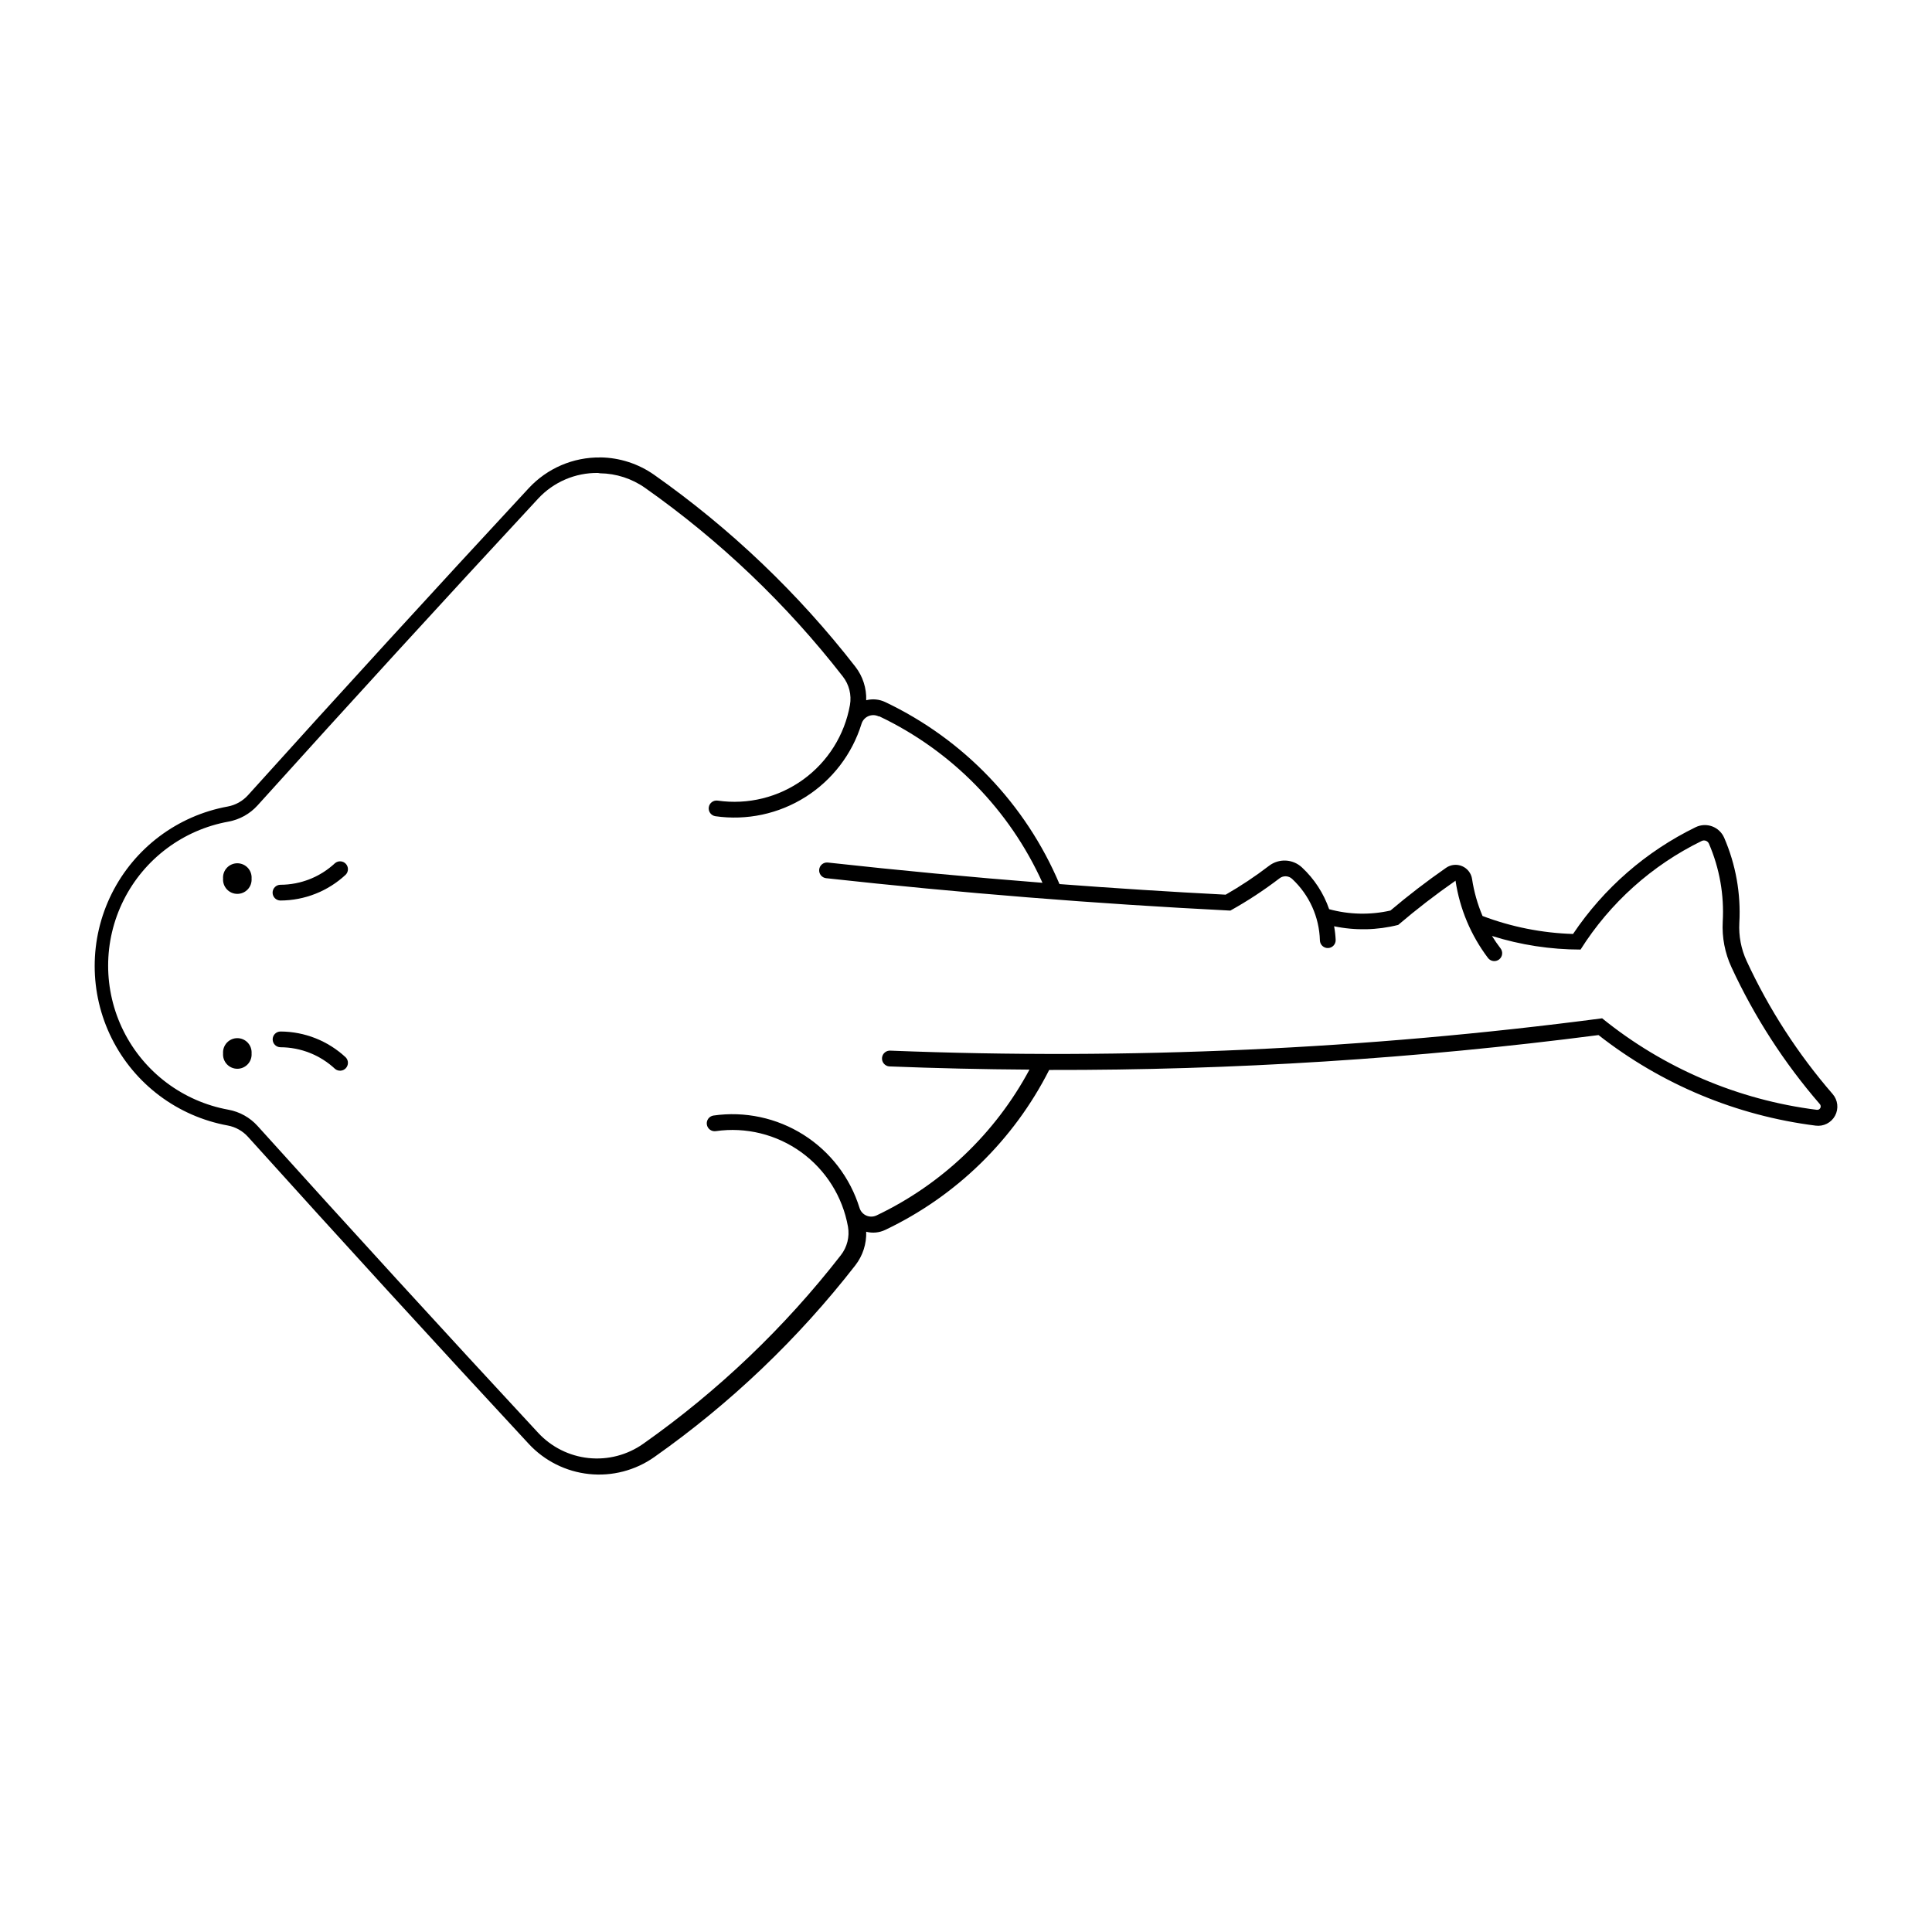 <?xml version="1.0" encoding="UTF-8"?>
<!-- The Best Svg Icon site in the world: iconSvg.co, Visit us! https://iconsvg.co -->
<svg fill="#000000" width="800px" height="800px" version="1.1" viewBox="144 144 512 512" xmlns="http://www.w3.org/2000/svg">
 <g>
  <path d="m303.11 265.23c-7.199-0.098-14.098 2.863-18.992 8.145-24.988 26.941-49.785 54.059-74.391 81.352-1.414 1.57-3.309 2.629-5.391 3.012-13.293 2.426-24.672 10.969-30.715 23.059-6.039 12.09-6.039 26.316 0 38.406 6.043 12.09 17.422 20.633 30.715 23.062 2.082 0.383 3.977 1.441 5.391 3.012 24.605 27.293 49.402 54.41 74.391 81.355 4.184 4.512 9.863 7.356 15.984 8 6.121 0.645 12.266-0.953 17.297-4.5 20.18-14.219 38.137-31.348 53.285-50.832 1.961-2.535 2.977-5.676 2.867-8.879 1.691 0.438 3.481 0.262 5.055-0.492 18.77-8.93 34.047-23.84 43.438-42.383 48.676 0.098 97.309-2.988 145.58-9.242 16.66 13.062 36.555 21.355 57.559 24 2.09 0.27 4.133-0.781 5.129-2.637s0.742-4.137-0.637-5.731c-9.211-10.629-16.883-22.496-22.797-35.262-1.465-3.16-2.129-6.637-1.938-10.117 0.434-7.731-0.945-15.453-4.023-22.559-0.609-1.391-1.758-2.477-3.184-3.004-1.426-0.523-3.004-0.445-4.371 0.219-13.133 6.406-24.344 16.168-32.492 28.297-8.203-0.25-16.309-1.859-23.984-4.766-1.328-3.133-2.262-6.422-2.773-9.789-0.223-1.516-1.215-2.805-2.621-3.41s-3.023-0.438-4.277 0.438c-5.09 3.539-10.008 7.316-14.738 11.32-5.363 1.211-10.938 1.086-16.242-0.359-1.461-4.227-3.938-8.027-7.211-11.074-2.41-2.25-6.094-2.434-8.715-0.426-3.656 2.805-7.5 5.359-11.496 7.652-14.691-0.758-29.371-1.695-44.039-2.809-8.965-21.188-25.391-38.348-46.168-48.23-1.574-0.75-3.363-0.926-5.055-0.488 0.109-3.203-0.906-6.344-2.867-8.879-15.148-19.484-33.105-36.617-53.285-50.832-4.184-2.953-9.168-4.574-14.289-4.644zm-0.105 4.195c4.281 0.055 8.445 1.402 11.945 3.867 19.84 13.977 37.5 30.82 52.398 49.977 1.676 2.137 2.363 4.883 1.898 7.555-1.41 7.945-5.852 15.031-12.387 19.762-6.539 4.731-14.66 6.731-22.645 5.586-1.141-0.172-2.207 0.613-2.379 1.754s0.609 2.203 1.75 2.379c8.316 1.195 16.785-0.609 23.883-5.102 7.102-4.488 12.363-11.367 14.844-19.391 0.277-0.902 0.934-1.637 1.797-2.016 0.867-0.379 1.852-0.367 2.703 0.039h0.211c19.18 9.125 34.504 24.758 43.246 44.117-19.008-1.492-37.992-3.285-56.945-5.375-1.129-0.086-2.121 0.742-2.234 1.871-0.113 1.129 0.695 2.141 1.82 2.281 35.621 3.922 71.352 6.785 107.14 8.59 4.547-2.531 8.898-5.387 13.031-8.551 1.004-0.781 2.43-0.711 3.356 0.16 4.531 4.227 7.18 10.094 7.348 16.285 0.035 1.156 0.996 2.066 2.152 2.031 1.152-0.031 2.062-0.996 2.027-2.148-0.055-1.215-0.195-2.43-0.414-3.625 5.617 1.172 11.426 1.051 16.988-0.359 4.871-4.156 9.949-8.07 15.207-11.727 0.012 0.039 0.012 0.082 0 0.121 1.117 7.379 4.055 14.359 8.547 20.316 0.328 0.461 0.828 0.766 1.383 0.855 0.555 0.086 1.125-0.055 1.574-0.391 0.453-0.336 0.75-0.844 0.824-1.398 0.074-0.559-0.078-1.125-0.422-1.566-0.809-1.055-1.562-2.148-2.262-3.277 7.594 2.383 15.512 3.598 23.473 3.602 7.812-12.383 18.926-22.344 32.082-28.766 0.352-0.176 0.758-0.199 1.125-0.066 0.367 0.133 0.66 0.414 0.816 0.773 2.809 6.512 4.062 13.586 3.656 20.664-0.227 4.16 0.57 8.316 2.324 12.094 6.07 13.121 13.949 25.328 23.41 36.258 0.258 0.289 0.305 0.711 0.117 1.051s-0.566 0.523-0.949 0.457c-20.844-2.629-40.535-11.027-56.859-24.246-62.492 8.203-125.57 11.07-188.54 8.57-1.152-0.113-2.184 0.727-2.297 1.879-0.113 1.152 0.727 2.18 1.879 2.297 12.391 0.488 24.789 0.773 37.191 0.852-9.043 16.871-23.242 30.41-40.527 38.641-0.852 0.402-1.84 0.418-2.703 0.039-0.863-0.379-1.52-1.113-1.801-2.016-2.481-8.027-7.742-14.902-14.84-19.391-7.102-4.492-15.57-6.301-23.883-5.102-1.137 0.18-1.914 1.242-1.742 2.379 0.172 1.137 1.23 1.918 2.367 1.754 7.984-1.145 16.102 0.855 22.641 5.578 6.535 4.727 10.98 11.809 12.395 19.75 0.465 2.672-0.227 5.418-1.898 7.551-14.898 19.164-32.559 36.016-52.398 50-4.207 2.957-9.34 4.293-14.457 3.754-5.113-0.539-9.855-2.914-13.352-6.684-24.977-26.93-49.758-54.035-74.352-81.312-2.031-2.254-4.75-3.769-7.734-4.316-12.02-2.18-22.312-9.891-27.777-20.816-5.465-10.926-5.465-23.785 0-34.711s15.758-18.641 27.777-20.816c2.984-0.547 5.703-2.062 7.734-4.316 24.594-27.27 49.375-54.367 74.352-81.293 4.086-4.406 9.852-6.879 15.863-6.797z"/>
  <path d="m210.67 423.18c0.074-1.051-0.289-2.082-1.008-2.852-0.715-0.77-1.719-1.207-2.769-1.207s-2.055 0.438-2.773 1.207c-0.715 0.77-1.078 1.801-1.004 2.852-0.074 1.047 0.289 2.082 1.004 2.848 0.719 0.77 1.723 1.207 2.773 1.207s2.055-0.438 2.769-1.207c0.719-0.766 1.082-1.801 1.008-2.848z"/>
  <path d="m210.67 376.83c0.074-1.047-0.289-2.082-1.008-2.852-0.715-0.766-1.719-1.203-2.769-1.203s-2.055 0.438-2.773 1.203c-0.715 0.77-1.078 1.805-1.004 2.852-0.074 1.051 0.289 2.082 1.004 2.852 0.719 0.77 1.723 1.203 2.773 1.203s2.055-0.434 2.769-1.203c0.719-0.77 1.082-1.801 1.008-2.852z"/>
  <path d="m218.31 417.36c6.43 0.02 12.617 2.469 17.316 6.859 0.766 0.797 0.773 2.055 0.02 2.863-0.75 0.809-2.004 0.891-2.856 0.184-3.93-3.672-9.102-5.719-14.477-5.734-1.141-0.02-2.055-0.945-2.055-2.086s0.914-2.066 2.055-2.086z"/>
  <path d="m232.79 372.74c-3.93 3.672-9.102 5.723-14.477 5.734-1.148 0.008-2.074 0.938-2.074 2.086s0.926 2.078 2.074 2.086c6.43-0.02 12.617-2.469 17.316-6.859 0.766-0.797 0.773-2.055 0.02-2.863-0.75-0.809-2.004-0.891-2.856-0.184z"/>
 </g>
</svg>
